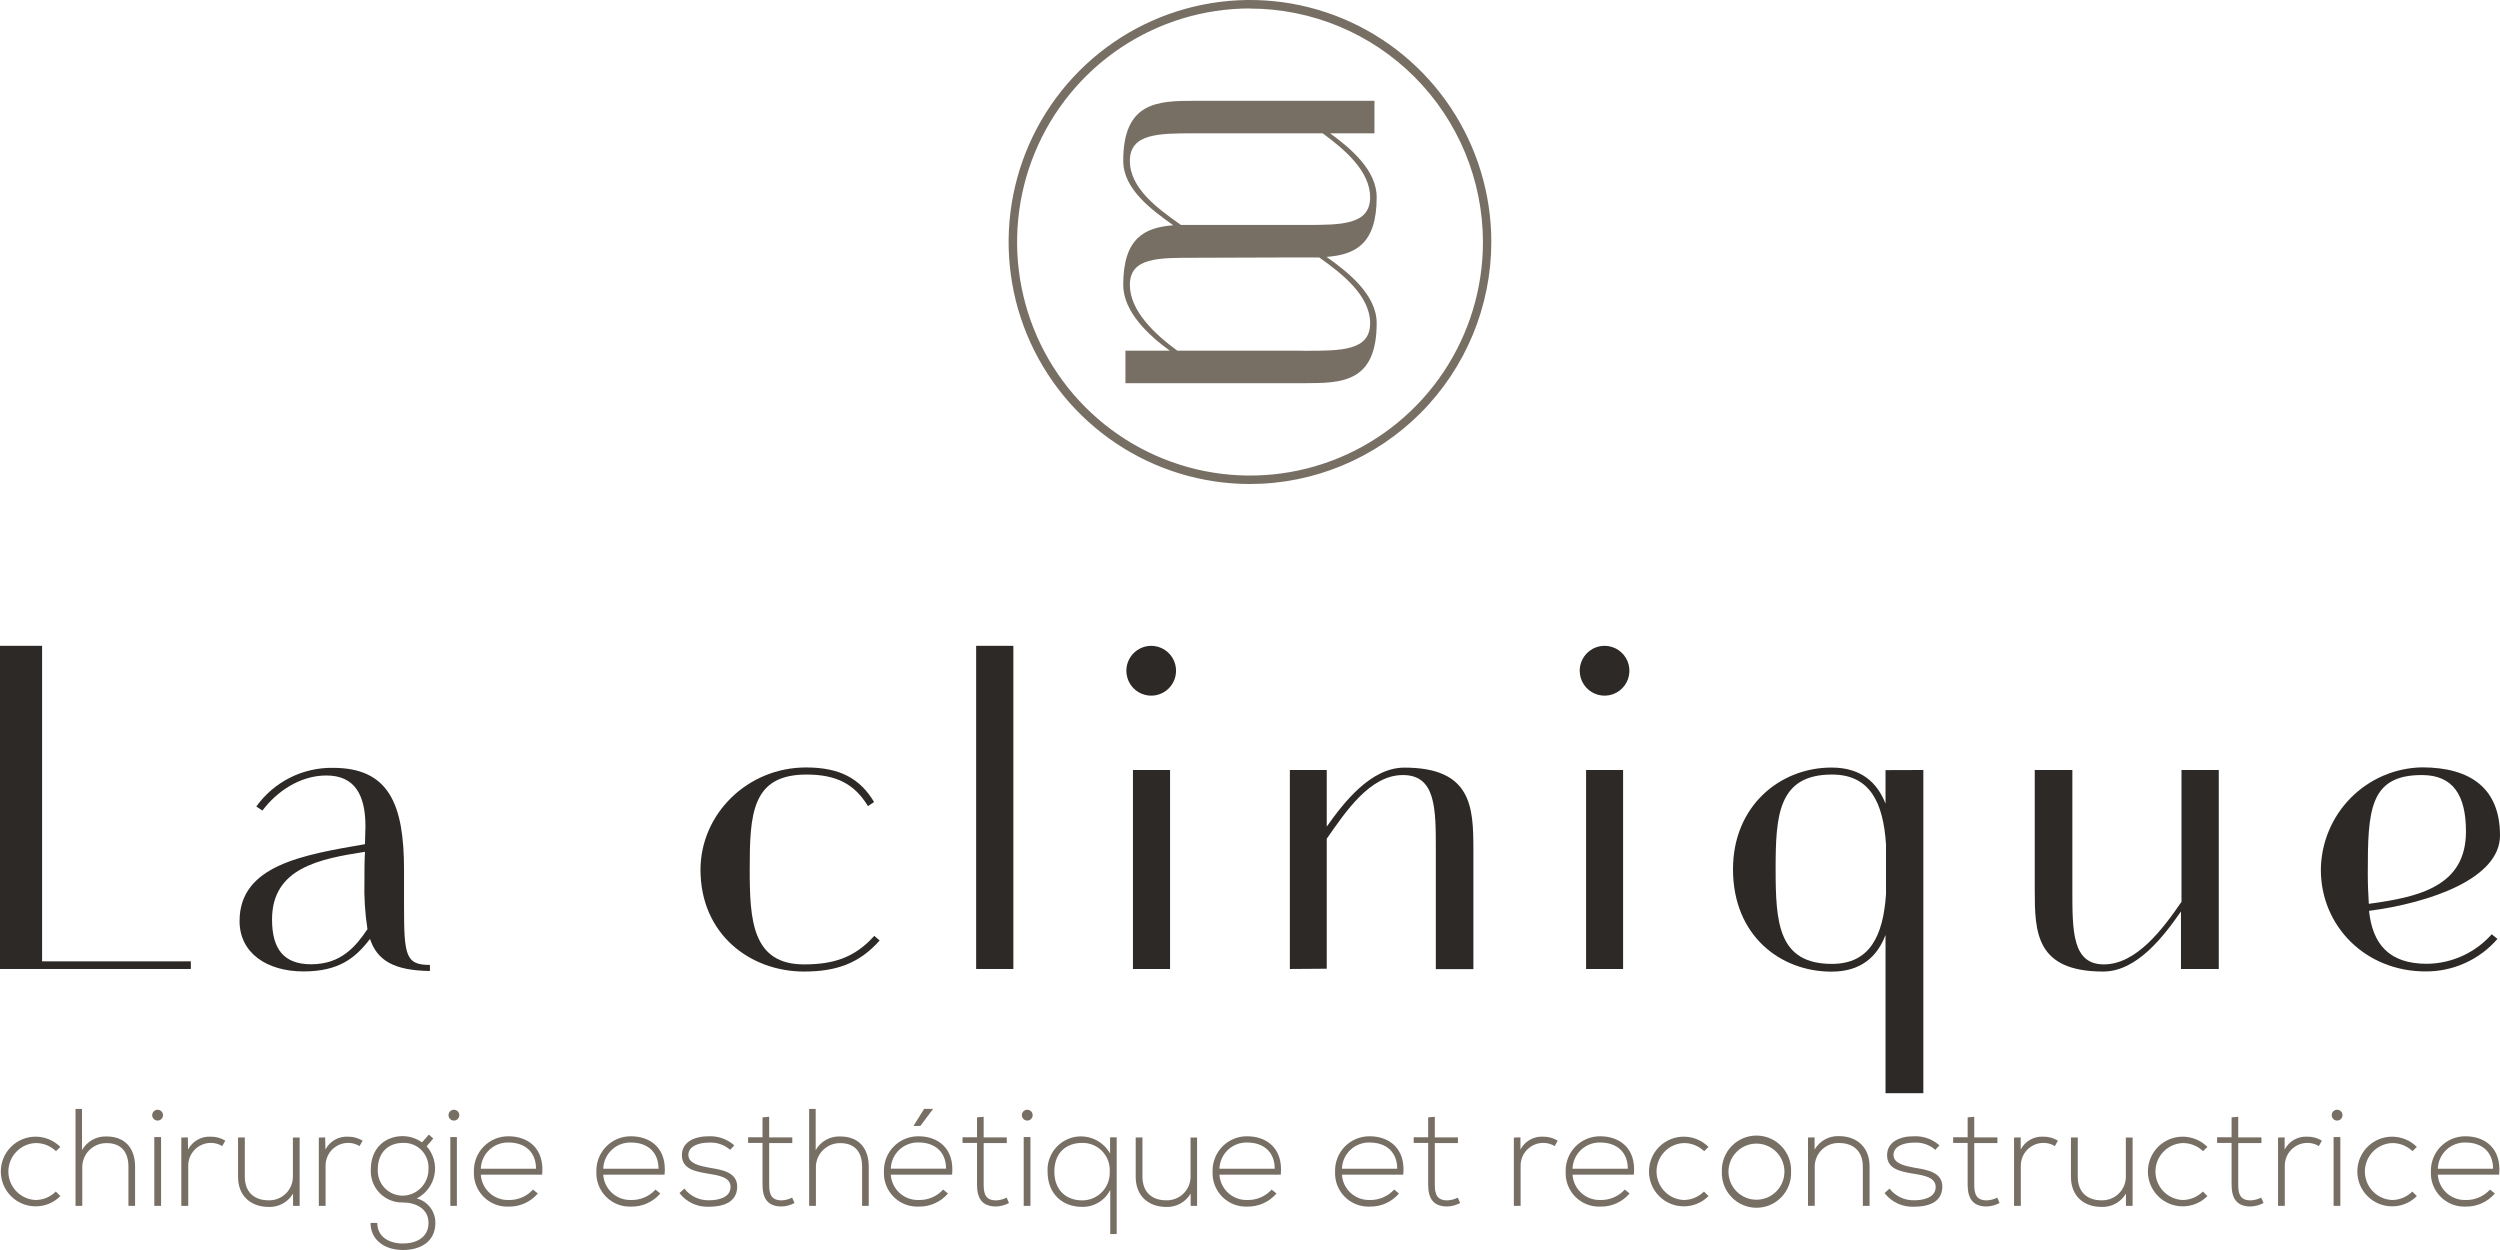 <svg xmlns="http://www.w3.org/2000/svg" width="172" height="86" viewBox="0 0 172 86" fill="none"><path d="M94.715 22.23C94.715 20.273 92.737 18.715 91.269 17.675C93.191 17.522 94.715 16.847 94.715 13.575C94.715 11.711 92.949 10.22 91.514 9.173H94.563V6.936H82.188C79.657 6.936 77.278 7 77.278 11.066C77.278 13.023 79.263 14.458 80.723 15.498C78.802 15.651 77.278 16.326 77.278 19.598C77.278 21.462 79.047 23.087 80.482 24.127H77.43V26.363H89.793C92.34 26.36 94.715 26.307 94.715 22.23ZM81.244 15.472C79.657 14.354 77.735 12.963 77.735 11.07C77.735 9.177 79.72 9.173 82.195 9.173H91.001C92.529 10.291 94.265 11.782 94.265 13.575C94.265 15.476 92.284 15.476 89.805 15.476H81.244V15.472ZM89.359 24.127H80.999C79.474 23.009 77.735 21.402 77.735 19.598C77.735 17.705 79.72 17.735 82.195 17.735L88.942 17.712H90.76C92.347 18.83 94.265 20.344 94.265 22.237C94.265 24.131 92.284 24.134 89.805 24.134L89.359 24.127Z" fill="#776E64"></path><path d="M85.998 33.3C82.714 33.3 79.504 32.323 76.773 30.494C74.042 28.664 71.914 26.064 70.657 23.021C69.4 19.979 69.072 16.631 69.712 13.402C70.353 10.172 71.934 7.205 74.257 4.877C76.579 2.548 79.538 0.962 82.759 0.32C85.98 -0.323 89.318 0.007 92.353 1.267C95.387 2.528 97.98 4.662 99.805 7.4C101.629 10.138 102.603 13.357 102.603 16.65C102.598 21.064 100.847 25.296 97.734 28.418C94.621 31.539 90.4 33.295 85.998 33.3ZM85.998 0.581C82.829 0.582 79.731 1.525 77.096 3.291C74.461 5.057 72.408 7.567 71.196 10.503C69.983 13.44 69.666 16.67 70.285 19.787C70.904 22.904 72.43 25.766 74.672 28.013C76.913 30.26 79.769 31.79 82.877 32.41C85.985 33.029 89.207 32.711 92.135 31.495C95.063 30.279 97.566 28.219 99.326 25.577C101.087 22.934 102.027 19.828 102.027 16.65C102.019 12.391 100.327 8.308 97.323 5.298C94.318 2.287 90.246 0.594 85.998 0.589V0.581Z" fill="#776E64"></path><path d="M13.129 66.141V66.666H0V44.433H2.896V66.141H13.129Z" fill="#2D2926"></path><path d="M27.797 62.429C27.797 65.783 27.935 66.387 29.578 66.387V66.804C27.065 66.771 25.946 66.059 25.456 64.598C24.445 65.928 23.292 66.834 20.883 66.834C18.367 66.834 16.482 65.574 16.482 63.368C16.482 59.514 20.883 58.813 25.11 58.079C25.11 57.658 25.143 57.24 25.143 56.852C25.143 54.683 24.4 53.353 22.456 53.353C20.597 53.353 18.995 54.508 18.055 55.768L17.634 55.488C18.234 54.651 19.026 53.972 19.944 53.509C20.862 53.045 21.878 52.812 22.906 52.827C26.749 52.827 27.797 55.313 27.797 59.831V62.429ZM25.073 60.598C25.073 59.901 25.073 59.234 25.11 58.604C21.965 59.093 18.716 59.722 18.716 63.26C18.716 65.291 19.523 66.342 21.407 66.342C23.467 66.342 24.478 65.116 25.281 63.927C25.111 62.826 25.042 61.712 25.073 60.598Z" fill="#2D2926"></path><path d="M59.717 55.462C58.81 53.971 57.587 53.289 55.491 53.289C51.722 53.289 51.58 55.984 51.58 59.838C51.58 63.304 51.755 66.35 55.316 66.35C57.271 66.35 58.773 65.928 60.148 64.389L60.52 64.706C59.123 66.279 57.547 66.842 55.316 66.842C51.617 66.842 48.194 64.285 48.194 59.838C48.194 56.021 51.406 52.801 55.457 52.801C57.795 52.801 59.175 53.569 60.137 55.179L59.717 55.462Z" fill="#2D2926"></path><path d="M67.159 66.666V44.433H69.72V66.666H67.159Z" fill="#2D2926"></path><path d="M79.207 44.433C79.545 44.434 79.875 44.535 80.156 44.724C80.436 44.913 80.655 45.181 80.784 45.494C80.913 45.807 80.946 46.152 80.88 46.484C80.813 46.817 80.65 47.122 80.411 47.361C80.171 47.601 79.867 47.764 79.535 47.83C79.204 47.895 78.86 47.861 78.548 47.731C78.236 47.602 77.969 47.382 77.781 47.1C77.593 46.818 77.493 46.487 77.493 46.148C77.494 45.693 77.675 45.257 77.996 44.935C78.318 44.614 78.753 44.433 79.207 44.433ZM77.947 66.666V52.976H80.5V66.666H77.947Z" fill="#2D2926"></path><path d="M88.742 66.666V52.976H91.28V56.871C92.466 55.19 94.317 52.812 96.622 52.812C101.265 52.812 101.369 55.541 101.369 58.448V66.678H98.785V58.437C98.785 55.637 98.785 53.323 96.518 53.323C94.25 53.323 92.581 55.846 91.28 57.702V66.648L88.742 66.666Z" fill="#2D2926"></path><path d="M110.394 44.433C110.733 44.433 111.063 44.534 111.344 44.722C111.626 44.91 111.845 45.178 111.974 45.492C112.104 45.805 112.137 46.15 112.071 46.482C112.005 46.815 111.843 47.12 111.603 47.36C111.364 47.6 111.06 47.763 110.728 47.829C110.396 47.895 110.052 47.861 109.74 47.732C109.428 47.602 109.16 47.382 108.973 47.1C108.785 46.818 108.684 46.487 108.684 46.148C108.684 45.693 108.865 45.257 109.185 44.935C109.506 44.614 109.941 44.433 110.394 44.433ZM109.123 66.666V52.976H111.669V66.666H109.123Z" fill="#2D2926"></path><path d="M132.326 52.976V75.21H129.724V64.326C129.166 65.798 128.051 66.849 126.007 66.849C122.479 66.849 119.23 64.363 119.23 59.808C119.23 55.432 122.479 52.808 126.007 52.808C128.033 52.808 129.148 53.822 129.724 55.291V52.984L132.326 52.976ZM126.04 53.289C122.323 53.289 122.163 56.126 122.163 59.801C122.163 63.476 122.338 66.316 126.04 66.316C128.642 66.316 129.564 64.389 129.757 61.519V58.086C129.568 55.216 128.657 53.289 126.04 53.289Z" fill="#2D2926"></path><path d="M152.652 52.976V66.666H150.05V62.708C148.86 64.423 147.013 66.842 144.708 66.842C140.062 66.842 139.991 64.143 139.991 61.251V52.976H142.578V61.24C142.578 64.072 142.578 66.35 144.745 66.35C146.976 66.35 148.793 63.934 150.087 62.045V52.976H152.652Z" fill="#2D2926"></path><path d="M171.825 64.598C171.209 65.308 170.446 65.875 169.59 66.261C168.734 66.647 167.805 66.843 166.867 66.834C162.778 66.834 159.674 63.752 159.674 59.831C159.694 57.983 160.43 56.215 161.726 54.901C163.023 53.588 164.778 52.832 166.621 52.794C170.008 52.794 172 54.262 172 57.482C172 60.427 167.249 62.104 162.989 62.667C163.235 64.978 164.387 66.309 166.971 66.309C167.814 66.301 168.647 66.116 169.415 65.766C170.183 65.416 170.87 64.909 171.431 64.277L171.825 64.598ZM169.658 57.21C169.658 54.724 168.785 53.323 166.621 53.323C162.989 53.323 162.904 55.809 162.904 60.118C162.904 60.863 162.937 61.553 162.975 62.183C166.446 61.717 169.658 60.971 169.658 57.21Z" fill="#2D2926"></path><path d="M4.152 82.291C3.929 82.517 3.663 82.695 3.37 82.816C3.077 82.937 2.763 82.998 2.446 82.996C1.812 82.996 1.204 82.743 0.756 82.294C0.308 81.844 0.056 81.235 0.056 80.599C0.056 79.963 0.308 79.354 0.756 78.904C1.204 78.455 1.812 78.203 2.446 78.203C3.085 78.203 3.698 78.456 4.152 78.907L3.851 79.201C3.475 78.837 2.97 78.636 2.446 78.642C1.943 78.664 1.467 78.88 1.119 79.245C0.77 79.61 0.576 80.096 0.576 80.601C0.576 81.106 0.77 81.592 1.119 81.957C1.467 82.322 1.943 82.538 2.446 82.56C2.969 82.558 3.47 82.349 3.84 81.978L4.152 82.291Z" fill="#776E64"></path><path d="M5.643 76.294V79.127C5.811 78.83 6.058 78.586 6.355 78.42C6.653 78.255 6.99 78.174 7.33 78.188C8.635 78.188 9.293 79.034 9.293 80.256V82.962H8.836V80.271C8.836 79.302 8.382 78.646 7.33 78.646C7.105 78.643 6.881 78.687 6.673 78.774C6.464 78.862 6.276 78.991 6.12 79.154C5.963 79.317 5.842 79.511 5.763 79.723C5.684 79.935 5.65 80.161 5.661 80.387V82.962H5.197V76.294H5.643Z" fill="#776E64"></path><path d="M11.215 76.723C11.215 76.822 11.176 76.916 11.106 76.986C11.036 77.056 10.942 77.096 10.843 77.096C10.745 77.096 10.65 77.056 10.58 76.986C10.511 76.916 10.471 76.822 10.471 76.723C10.471 76.624 10.511 76.529 10.58 76.459C10.65 76.389 10.745 76.35 10.843 76.35C10.942 76.35 11.036 76.389 11.106 76.459C11.176 76.529 11.215 76.624 11.215 76.723ZM10.616 78.232V82.962H11.081V78.232H10.616Z" fill="#776E64"></path><path d="M12.921 78.251L12.94 79.09C13.086 78.808 13.311 78.574 13.586 78.417C13.862 78.26 14.177 78.185 14.493 78.203C14.848 78.198 15.198 78.293 15.501 78.478L15.289 78.851C15.05 78.704 14.774 78.628 14.493 78.631C14.289 78.633 14.088 78.674 13.9 78.754C13.712 78.834 13.541 78.95 13.398 79.095C13.255 79.241 13.142 79.414 13.065 79.603C12.988 79.793 12.949 79.996 12.951 80.2V82.962H12.475V78.266L12.921 78.251Z" fill="#776E64"></path><path d="M20.162 82.962V82.116C19.993 82.406 19.748 82.645 19.454 82.807C19.16 82.969 18.828 83.049 18.493 83.037C17.244 83.037 16.378 82.269 16.378 80.968V78.258H16.843V80.957C16.843 82.023 17.497 82.593 18.512 82.582C18.733 82.584 18.953 82.541 19.158 82.455C19.362 82.369 19.547 82.242 19.7 82.082C19.854 81.922 19.973 81.731 20.05 81.523C20.128 81.315 20.162 81.093 20.151 80.871V78.262H20.616V82.962H20.162Z" fill="#776E64"></path><path d="M22.37 78.251L22.389 79.09C22.535 78.808 22.76 78.574 23.036 78.417C23.311 78.26 23.626 78.185 23.943 78.203C24.298 78.198 24.647 78.294 24.95 78.478L24.738 78.851C24.499 78.704 24.223 78.628 23.943 78.631C23.739 78.633 23.537 78.674 23.349 78.754C23.161 78.834 22.991 78.95 22.847 79.095C22.704 79.241 22.591 79.414 22.514 79.603C22.437 79.793 22.399 79.996 22.4 80.2V82.962H21.935V78.266L22.37 78.251Z" fill="#776E64"></path><path d="M29.507 78.061L29.808 78.329L29.355 78.862C29.588 79.127 29.757 79.441 29.85 79.781C29.943 80.122 29.957 80.479 29.891 80.825C29.825 81.172 29.68 81.498 29.469 81.78C29.258 82.062 28.985 82.292 28.671 82.452C29.041 82.549 29.368 82.768 29.601 83.073C29.833 83.378 29.957 83.752 29.953 84.136C29.953 85.4 28.968 86 27.723 86C26.478 86 25.493 85.318 25.493 84.136H25.957C25.957 85.094 26.771 85.553 27.712 85.553C28.652 85.553 29.481 85.135 29.481 84.136C29.481 83.137 28.582 82.731 27.712 82.731C27.415 82.738 27.12 82.684 26.846 82.571C26.571 82.459 26.323 82.29 26.116 82.077C25.909 81.863 25.749 81.609 25.645 81.331C25.541 81.052 25.495 80.755 25.511 80.457C25.511 78.993 26.496 78.165 27.712 78.165C28.186 78.172 28.647 78.321 29.035 78.594L29.507 78.061ZM25.991 80.457C25.979 80.692 26.016 80.927 26.098 81.147C26.18 81.367 26.306 81.567 26.469 81.737C26.632 81.906 26.827 82.039 27.044 82.13C27.26 82.22 27.492 82.265 27.727 82.261C28.196 82.25 28.642 82.055 28.969 81.717C29.296 81.38 29.479 80.928 29.478 80.457C29.497 80.219 29.466 79.978 29.386 79.753C29.306 79.527 29.179 79.321 29.014 79.148C28.848 78.975 28.648 78.84 28.426 78.751C28.204 78.662 27.966 78.621 27.727 78.631C26.768 78.631 25.991 79.235 25.991 80.457Z" fill="#776E64"></path><path d="M31.6 76.723C31.6 76.822 31.561 76.916 31.491 76.986C31.422 77.056 31.327 77.096 31.229 77.096C31.13 77.096 31.035 77.056 30.966 76.986C30.896 76.916 30.857 76.822 30.857 76.723C30.857 76.624 30.896 76.529 30.966 76.459C31.035 76.389 31.13 76.35 31.229 76.35C31.327 76.35 31.422 76.389 31.491 76.459C31.561 76.529 31.6 76.624 31.6 76.723ZM30.983 78.232V82.962H31.433V78.232H30.983Z" fill="#776E64"></path><path d="M32.604 80.599C32.596 80.282 32.652 79.966 32.768 79.67C32.885 79.375 33.059 79.106 33.282 78.88C33.504 78.654 33.77 78.475 34.063 78.354C34.356 78.233 34.67 78.173 34.987 78.176C36.303 78.176 37.477 78.985 37.299 80.819H33.08C33.111 81.3 33.328 81.75 33.683 82.075C34.039 82.4 34.506 82.573 34.987 82.56C35.302 82.569 35.616 82.509 35.906 82.386C36.197 82.262 36.457 82.077 36.67 81.844L37.001 82.112C36.753 82.403 36.444 82.635 36.095 82.791C35.747 82.947 35.368 83.023 34.987 83.014C34.668 83.027 34.351 82.972 34.054 82.855C33.758 82.738 33.489 82.56 33.265 82.333C33.041 82.106 32.867 81.834 32.753 81.536C32.639 81.237 32.588 80.918 32.604 80.599ZM36.879 80.409C36.879 79.25 36.113 78.605 34.987 78.605C34.495 78.592 34.019 78.774 33.662 79.112C33.304 79.451 33.095 79.917 33.08 80.409H36.879Z" fill="#776E64"></path><path d="M41.031 80.599C41.023 80.282 41.079 79.966 41.195 79.671C41.311 79.376 41.485 79.108 41.708 78.881C41.929 78.655 42.195 78.476 42.487 78.355C42.78 78.234 43.093 78.173 43.41 78.176C44.73 78.176 45.904 78.985 45.722 80.819H41.503C41.534 81.3 41.751 81.75 42.106 82.075C42.462 82.4 42.929 82.573 43.41 82.56C43.726 82.569 44.04 82.51 44.331 82.386C44.623 82.263 44.884 82.078 45.097 81.844L45.428 82.112C45.18 82.403 44.87 82.635 44.52 82.791C44.171 82.948 43.792 83.024 43.41 83.014C43.092 83.026 42.775 82.972 42.479 82.854C42.183 82.736 41.914 82.558 41.691 82.331C41.467 82.104 41.293 81.833 41.179 81.535C41.066 81.237 41.015 80.918 41.031 80.599ZM45.306 80.409C45.306 79.25 44.54 78.605 43.41 78.605C42.919 78.592 42.442 78.774 42.085 79.112C41.728 79.451 41.518 79.917 41.503 80.409H45.306Z" fill="#776E64"></path><path d="M50.235 79.108C50.035 78.933 49.804 78.8 49.553 78.715C49.303 78.63 49.038 78.595 48.774 78.612C48.03 78.612 47.343 78.881 47.361 79.477C47.38 80.074 48.198 80.223 48.785 80.335C49.618 80.476 50.766 80.618 50.718 81.71C50.67 82.802 49.603 83.022 48.792 83.022C48.401 83.044 48.01 82.97 47.654 82.807C47.298 82.643 46.987 82.394 46.748 82.083L47.086 81.777C47.289 82.037 47.55 82.246 47.849 82.385C48.147 82.525 48.474 82.591 48.803 82.578C49.372 82.578 50.235 82.425 50.261 81.684C50.283 81.009 49.517 80.875 48.737 80.752C47.826 80.599 46.926 80.431 46.915 79.488C46.904 78.545 47.826 78.165 48.774 78.176C49.415 78.149 50.042 78.374 50.521 78.803L50.235 79.108Z" fill="#776E64"></path><path d="M52.919 76.835V78.251H54.51V78.642H52.919V81.505C52.919 82.138 53.049 82.586 53.781 82.586C54.031 82.576 54.276 82.511 54.498 82.396L54.662 82.768C54.39 82.913 54.089 82.995 53.781 83.007C52.785 83.007 52.461 82.418 52.461 81.497V78.635H51.469V78.243H52.461V76.876L52.919 76.835Z" fill="#776E64"></path><path d="M56.119 76.294V79.127C56.288 78.83 56.534 78.586 56.832 78.42C57.129 78.255 57.467 78.174 57.807 78.188C59.115 78.188 59.769 79.034 59.769 80.256V82.962H59.312V80.271C59.312 79.302 58.855 78.646 57.803 78.646C57.577 78.644 57.354 78.688 57.146 78.775C56.938 78.863 56.75 78.992 56.594 79.155C56.437 79.318 56.316 79.511 56.237 79.723C56.158 79.935 56.123 80.161 56.134 80.387V82.962H55.669V76.294H56.119Z" fill="#776E64"></path><path d="M63.193 83.014C62.875 83.027 62.557 82.972 62.261 82.855C61.965 82.738 61.696 82.56 61.473 82.332C61.249 82.105 61.075 81.834 60.961 81.535C60.848 81.237 60.798 80.918 60.814 80.599C60.805 80.282 60.861 79.966 60.977 79.671C61.093 79.375 61.267 79.106 61.489 78.88C61.712 78.654 61.977 78.475 62.27 78.354C62.562 78.233 62.876 78.173 63.193 78.176C64.509 78.176 65.683 78.985 65.505 80.819H61.286C61.318 81.3 61.534 81.75 61.889 82.075C62.245 82.4 62.712 82.573 63.193 82.56C63.51 82.57 63.826 82.511 64.119 82.388C64.411 82.264 64.674 82.079 64.888 81.844L65.222 82.112C64.972 82.404 64.659 82.635 64.308 82.791C63.958 82.947 63.577 83.023 63.193 83.014ZM61.286 80.405H65.089C65.089 79.246 64.319 78.601 63.193 78.601C62.701 78.588 62.224 78.771 61.867 79.11C61.51 79.449 61.301 79.916 61.286 80.409V80.405ZM63.323 77.461L64.197 76.29H63.58L62.87 77.431V77.468L63.323 77.461Z" fill="#776E64"></path><path d="M67.676 76.835V78.251H69.267V78.642H67.676V81.505C67.676 82.138 67.806 82.586 68.535 82.586C68.786 82.576 69.032 82.511 69.256 82.396L69.419 82.768C69.146 82.913 68.844 82.995 68.535 83.007C67.542 83.007 67.219 82.418 67.219 81.497V78.635H66.222V78.243H67.219V76.876L67.676 76.835Z" fill="#776E64"></path><path d="M71.047 76.723C71.047 76.822 71.008 76.916 70.939 76.986C70.869 77.056 70.774 77.096 70.676 77.096C70.577 77.096 70.483 77.056 70.413 76.986C70.343 76.916 70.304 76.822 70.304 76.723C70.304 76.624 70.343 76.529 70.413 76.459C70.483 76.389 70.577 76.35 70.676 76.35C70.774 76.35 70.869 76.389 70.939 76.459C71.008 76.529 71.047 76.624 71.047 76.723ZM70.43 78.232V82.962H70.895V78.232H70.43Z" fill="#776E64"></path><path d="M76.385 84.904V81.863C76.206 82.222 75.929 82.522 75.586 82.729C75.243 82.936 74.849 83.042 74.449 83.033C73.133 83.033 72.073 82.176 72.073 80.599C72.048 80.08 72.199 79.568 72.501 79.146C72.802 78.723 73.238 78.416 73.736 78.273C74.234 78.13 74.766 78.16 75.245 78.358C75.724 78.557 76.122 78.912 76.374 79.365V78.247H76.828V84.9L76.385 84.904ZM76.348 80.61C76.364 80.353 76.327 80.094 76.238 79.852C76.149 79.609 76.011 79.388 75.832 79.202C75.654 79.016 75.439 78.869 75.2 78.771C74.962 78.672 74.706 78.625 74.449 78.631C73.389 78.631 72.538 79.28 72.538 80.599C72.538 81.919 73.389 82.586 74.449 82.586C74.705 82.588 74.959 82.538 75.195 82.439C75.431 82.339 75.644 82.193 75.822 82.008C76 81.823 76.138 81.604 76.229 81.363C76.319 81.123 76.36 80.867 76.348 80.61Z" fill="#776E64"></path><path d="M81.917 82.962V82.116C81.747 82.406 81.503 82.644 81.21 82.806C80.917 82.968 80.586 83.048 80.251 83.037C78.999 83.037 78.136 82.269 78.136 80.968V78.258H78.601V80.957C78.601 82.023 79.255 82.593 80.27 82.582C80.492 82.584 80.711 82.541 80.916 82.455C81.12 82.369 81.305 82.242 81.458 82.082C81.612 81.922 81.731 81.731 81.809 81.523C81.886 81.315 81.92 81.093 81.909 80.871V78.262H82.359V82.962H81.917Z" fill="#776E64"></path><path d="M83.426 80.599C83.417 80.282 83.473 79.966 83.589 79.671C83.705 79.375 83.879 79.106 84.101 78.88C84.323 78.654 84.589 78.475 84.882 78.354C85.174 78.233 85.488 78.173 85.805 78.176C87.121 78.176 88.295 78.985 88.117 80.819H83.898C83.93 81.3 84.146 81.75 84.501 82.075C84.857 82.4 85.324 82.573 85.805 82.56C86.12 82.569 86.434 82.51 86.725 82.386C87.015 82.263 87.276 82.078 87.489 81.844L87.823 82.112C87.573 82.402 87.263 82.633 86.914 82.789C86.566 82.945 86.187 83.022 85.805 83.014C85.487 83.027 85.169 82.972 84.873 82.855C84.577 82.738 84.308 82.56 84.085 82.332C83.861 82.105 83.687 81.834 83.573 81.535C83.46 81.237 83.41 80.918 83.426 80.599ZM87.701 80.409C87.701 79.25 86.931 78.605 85.805 78.605C85.314 78.592 84.838 78.774 84.48 79.112C84.123 79.451 83.913 79.917 83.898 80.409H87.701Z" fill="#776E64"></path><path d="M91.853 80.599C91.844 80.282 91.9 79.966 92.016 79.671C92.132 79.375 92.306 79.106 92.528 78.88C92.75 78.654 93.016 78.475 93.308 78.354C93.601 78.233 93.915 78.173 94.232 78.176C95.548 78.176 96.722 78.985 96.544 80.819H92.325C92.356 81.3 92.573 81.75 92.928 82.075C93.284 82.4 93.751 82.573 94.232 82.56C94.548 82.567 94.861 82.507 95.152 82.384C95.443 82.26 95.705 82.076 95.919 81.844L96.25 82.112C96.001 82.403 95.691 82.635 95.342 82.791C94.993 82.947 94.614 83.023 94.232 83.014C93.914 83.027 93.596 82.972 93.3 82.855C93.004 82.738 92.735 82.56 92.511 82.332C92.288 82.105 92.114 81.834 92 81.535C91.887 81.237 91.837 80.918 91.853 80.599ZM96.128 80.409C96.128 79.25 95.358 78.605 94.232 78.605C93.741 78.592 93.264 78.774 92.907 79.112C92.55 79.451 92.34 79.917 92.325 80.409H96.128Z" fill="#776E64"></path><path d="M98.715 76.835V78.251H100.306V78.642H98.715V81.505C98.715 82.138 98.845 82.586 99.577 82.586C99.829 82.576 100.075 82.511 100.298 82.396L100.458 82.768C100.186 82.913 99.885 82.995 99.577 83.007C98.581 83.007 98.258 82.418 98.258 81.497V78.635H97.261V78.243H98.258V76.876L98.715 76.835Z" fill="#776E64"></path><path d="M104.607 78.251V79.09C104.754 78.807 104.979 78.574 105.255 78.416C105.531 78.259 105.847 78.185 106.164 78.203C106.518 78.197 106.866 78.292 107.168 78.478L106.96 78.851C106.72 78.704 106.445 78.628 106.164 78.631C105.752 78.634 105.357 78.801 105.067 79.095C104.777 79.389 104.616 79.787 104.618 80.2V82.962H104.153V78.266L104.607 78.251Z" fill="#776E64"></path><path d="M107.718 80.599C107.709 80.282 107.765 79.966 107.881 79.671C107.997 79.375 108.171 79.106 108.393 78.88C108.616 78.654 108.881 78.475 109.174 78.354C109.466 78.233 109.78 78.173 110.097 78.176C111.413 78.176 112.591 78.985 112.409 80.819H108.19C108.222 81.3 108.438 81.75 108.793 82.075C109.149 82.4 109.616 82.573 110.097 82.56C110.413 82.569 110.727 82.509 111.018 82.386C111.309 82.262 111.571 82.078 111.785 81.844L112.115 82.112C111.867 82.403 111.556 82.635 111.207 82.791C110.858 82.947 110.479 83.023 110.097 83.014C109.779 83.027 109.461 82.972 109.165 82.855C108.869 82.738 108.6 82.56 108.377 82.332C108.153 82.105 107.979 81.834 107.865 81.535C107.752 81.237 107.702 80.918 107.718 80.599ZM111.993 80.409C111.993 79.25 111.223 78.605 110.097 78.605C109.606 78.592 109.13 78.774 108.772 79.112C108.415 79.451 108.206 79.917 108.19 80.409H111.993Z" fill="#776E64"></path><path d="M117.546 82.291C117.323 82.516 117.057 82.694 116.764 82.815C116.471 82.936 116.157 82.998 115.84 82.996C115.206 82.996 114.598 82.743 114.15 82.294C113.702 81.844 113.45 81.235 113.45 80.599C113.45 79.963 113.702 79.354 114.15 78.904C114.598 78.455 115.206 78.203 115.84 78.203C116.479 78.204 117.092 78.457 117.546 78.907L117.245 79.201C116.868 78.838 116.363 78.637 115.84 78.642C115.337 78.664 114.861 78.88 114.513 79.245C114.165 79.61 113.97 80.096 113.97 80.601C113.97 81.106 114.165 81.592 114.513 81.957C114.861 82.322 115.337 82.538 115.84 82.56C116.363 82.557 116.864 82.348 117.234 81.978L117.546 82.291Z" fill="#776E64"></path><path d="M118.464 80.61C118.452 80.289 118.504 79.968 118.618 79.668C118.732 79.367 118.905 79.092 119.128 78.86C119.35 78.628 119.617 78.444 119.912 78.318C120.207 78.192 120.524 78.127 120.845 78.127C121.166 78.127 121.484 78.192 121.779 78.318C122.074 78.444 122.341 78.628 122.563 78.86C122.785 79.092 122.959 79.367 123.073 79.668C123.187 79.968 123.239 80.289 123.226 80.61C123.239 80.932 123.187 81.252 123.073 81.553C122.959 81.854 122.785 82.129 122.563 82.36C122.341 82.592 122.074 82.777 121.779 82.903C121.484 83.029 121.166 83.094 120.845 83.094C120.524 83.094 120.207 83.029 119.912 82.903C119.617 82.777 119.35 82.592 119.128 82.36C118.905 82.129 118.732 81.854 118.618 81.553C118.504 81.252 118.452 80.932 118.464 80.61ZM122.769 80.61C122.769 80.098 122.566 79.607 122.205 79.245C121.844 78.883 121.354 78.68 120.843 78.68C120.333 78.68 119.843 78.883 119.482 79.245C119.121 79.607 118.918 80.098 118.918 80.61C118.918 81.122 119.121 81.614 119.482 81.976C119.843 82.338 120.333 82.541 120.843 82.541C121.354 82.541 121.844 82.338 122.205 81.976C122.566 81.614 122.769 81.122 122.769 80.61Z" fill="#776E64"></path><path d="M124.843 78.251V79.09C125.012 78.799 125.257 78.559 125.551 78.396C125.844 78.234 126.177 78.154 126.512 78.165C127.761 78.165 128.627 78.937 128.627 80.238V82.962H128.163V80.264C128.163 79.198 127.508 78.627 126.494 78.639C126.272 78.636 126.052 78.679 125.848 78.766C125.644 78.852 125.459 78.979 125.305 79.139C125.152 79.299 125.033 79.489 124.955 79.697C124.877 79.906 124.843 80.127 124.854 80.349V82.959H124.39V78.262L124.843 78.251Z" fill="#776E64"></path><path d="M133.148 79.108C132.948 78.933 132.717 78.8 132.466 78.715C132.216 78.63 131.951 78.595 131.687 78.612C130.943 78.612 130.256 78.881 130.274 79.477C130.293 80.074 131.107 80.223 131.694 80.335C132.53 80.476 133.679 80.618 133.631 81.71C133.582 82.802 132.516 83.022 131.705 83.022C131.313 83.044 130.922 82.97 130.565 82.806C130.208 82.642 129.897 82.394 129.657 82.083L129.999 81.777C130.202 82.037 130.463 82.246 130.762 82.385C131.06 82.524 131.387 82.591 131.716 82.578C132.281 82.578 133.148 82.425 133.177 81.684C133.177 81.009 132.415 80.875 131.649 80.752C130.739 80.599 129.839 80.431 129.832 79.488C129.824 78.545 130.739 78.165 131.69 78.176C132.331 78.149 132.957 78.374 133.434 78.803L133.148 79.108Z" fill="#776E64"></path><path d="M135.828 76.835V78.251H137.422V78.642H135.828V81.505C135.828 82.138 135.961 82.586 136.69 82.586C136.941 82.576 137.188 82.511 137.411 82.396L137.571 82.768C137.299 82.913 136.998 82.995 136.69 83.007C135.698 83.007 135.374 82.418 135.374 81.497V78.635H134.378V78.243H135.374V76.876L135.828 76.835Z" fill="#776E64"></path><path d="M139.024 78.251V79.09C139.171 78.807 139.395 78.573 139.671 78.416C139.946 78.259 140.262 78.185 140.578 78.203C140.932 78.197 141.28 78.292 141.582 78.478L141.374 78.851C141.135 78.704 140.859 78.628 140.578 78.631C140.166 78.634 139.771 78.801 139.482 79.095C139.192 79.389 139.03 79.787 139.032 80.2V82.962H138.567V78.266L139.024 78.251Z" fill="#776E64"></path><path d="M146.266 82.962V82.116C146.096 82.406 145.852 82.645 145.558 82.807C145.264 82.969 144.932 83.049 144.597 83.037C143.344 83.037 142.481 82.269 142.481 80.968V78.258H142.95V80.957C142.95 82.023 143.604 82.593 144.619 82.582C144.841 82.584 145.06 82.541 145.265 82.455C145.469 82.369 145.654 82.242 145.807 82.082C145.961 81.922 146.08 81.731 146.158 81.523C146.235 81.315 146.269 81.093 146.258 80.871V78.262H146.723V82.962H146.266Z" fill="#776E64"></path><path d="M151.871 82.291C151.648 82.516 151.382 82.694 151.089 82.815C150.796 82.936 150.482 82.998 150.165 82.996C149.531 82.996 148.923 82.743 148.475 82.294C148.027 81.844 147.775 81.235 147.775 80.599C147.775 79.963 148.027 79.354 148.475 78.904C148.923 78.455 149.531 78.203 150.165 78.203C150.804 78.204 151.416 78.457 151.871 78.907L151.57 79.201C151.193 78.838 150.688 78.637 150.165 78.642C149.662 78.664 149.186 78.88 148.838 79.245C148.489 79.61 148.295 80.096 148.295 80.601C148.295 81.106 148.489 81.592 148.838 81.957C149.186 82.322 149.662 82.538 150.165 82.56C150.688 82.557 151.189 82.348 151.559 81.978L151.871 82.291Z" fill="#776E64"></path><path d="M153.99 76.835V78.251H155.588V78.642H153.99V81.505C153.99 82.138 154.12 82.586 154.849 82.586C155.1 82.576 155.346 82.511 155.57 82.396L155.733 82.768C155.46 82.913 155.158 82.995 154.849 83.007C153.856 83.007 153.533 82.418 153.533 81.497V78.635H152.537V78.243H153.533V76.876L153.99 76.835Z" fill="#776E64"></path><path d="M157.183 78.251V79.09C157.33 78.807 157.556 78.574 157.832 78.416C158.108 78.259 158.423 78.185 158.741 78.203C159.095 78.197 159.443 78.292 159.744 78.478L159.536 78.851C159.297 78.704 159.021 78.628 158.741 78.631C158.328 78.634 157.934 78.801 157.644 79.095C157.354 79.389 157.192 79.787 157.194 80.2V82.962H156.73V78.266L157.183 78.251Z" fill="#776E64"></path><path d="M161.164 76.723C161.164 76.822 161.125 76.916 161.055 76.986C160.986 77.056 160.891 77.096 160.793 77.096C160.694 77.096 160.599 77.056 160.53 76.986C160.46 76.916 160.421 76.822 160.421 76.723C160.421 76.624 160.46 76.529 160.53 76.459C160.599 76.389 160.694 76.35 160.793 76.35C160.891 76.35 160.986 76.389 161.055 76.459C161.125 76.529 161.164 76.624 161.164 76.723ZM160.551 78.232V82.962H161.016V78.232H160.551Z" fill="#776E64"></path><path d="M166.279 82.291C166.056 82.517 165.79 82.695 165.497 82.816C165.204 82.937 164.89 82.998 164.573 82.996C163.939 82.996 163.331 82.743 162.883 82.294C162.435 81.844 162.183 81.235 162.183 80.599C162.183 79.963 162.435 79.354 162.883 78.904C163.331 78.455 163.939 78.203 164.573 78.203C165.212 78.203 165.825 78.456 166.279 78.907L165.978 79.201C165.602 78.837 165.097 78.636 164.573 78.642C164.07 78.664 163.594 78.88 163.246 79.245C162.897 79.61 162.703 80.096 162.703 80.601C162.703 81.106 162.897 81.592 163.246 81.957C163.594 82.322 164.07 82.538 164.573 82.56C165.096 82.558 165.597 82.349 165.967 81.978L166.279 82.291Z" fill="#776E64"></path><path d="M167.246 80.599C167.238 80.282 167.293 79.966 167.41 79.671C167.526 79.376 167.7 79.108 167.922 78.881C168.144 78.655 168.41 78.476 168.702 78.355C168.994 78.234 169.308 78.173 169.625 78.176C170.944 78.176 172.119 78.985 171.941 80.819H167.721C167.753 81.299 167.969 81.749 168.324 82.074C168.678 82.398 169.145 82.572 169.625 82.56C169.941 82.569 170.255 82.51 170.546 82.386C170.838 82.263 171.099 82.078 171.312 81.844L171.647 82.112C171.397 82.403 171.086 82.634 170.736 82.79C170.387 82.946 170.007 83.022 169.625 83.014C169.307 83.026 168.99 82.972 168.694 82.854C168.398 82.736 168.129 82.558 167.906 82.331C167.682 82.104 167.508 81.833 167.394 81.535C167.281 81.237 167.23 80.918 167.246 80.599ZM171.524 80.409C171.524 79.25 170.755 78.605 169.625 78.605C169.134 78.593 168.659 78.776 168.302 79.114C167.946 79.452 167.737 79.917 167.721 80.409H171.524Z" fill="#776E64"></path></svg>